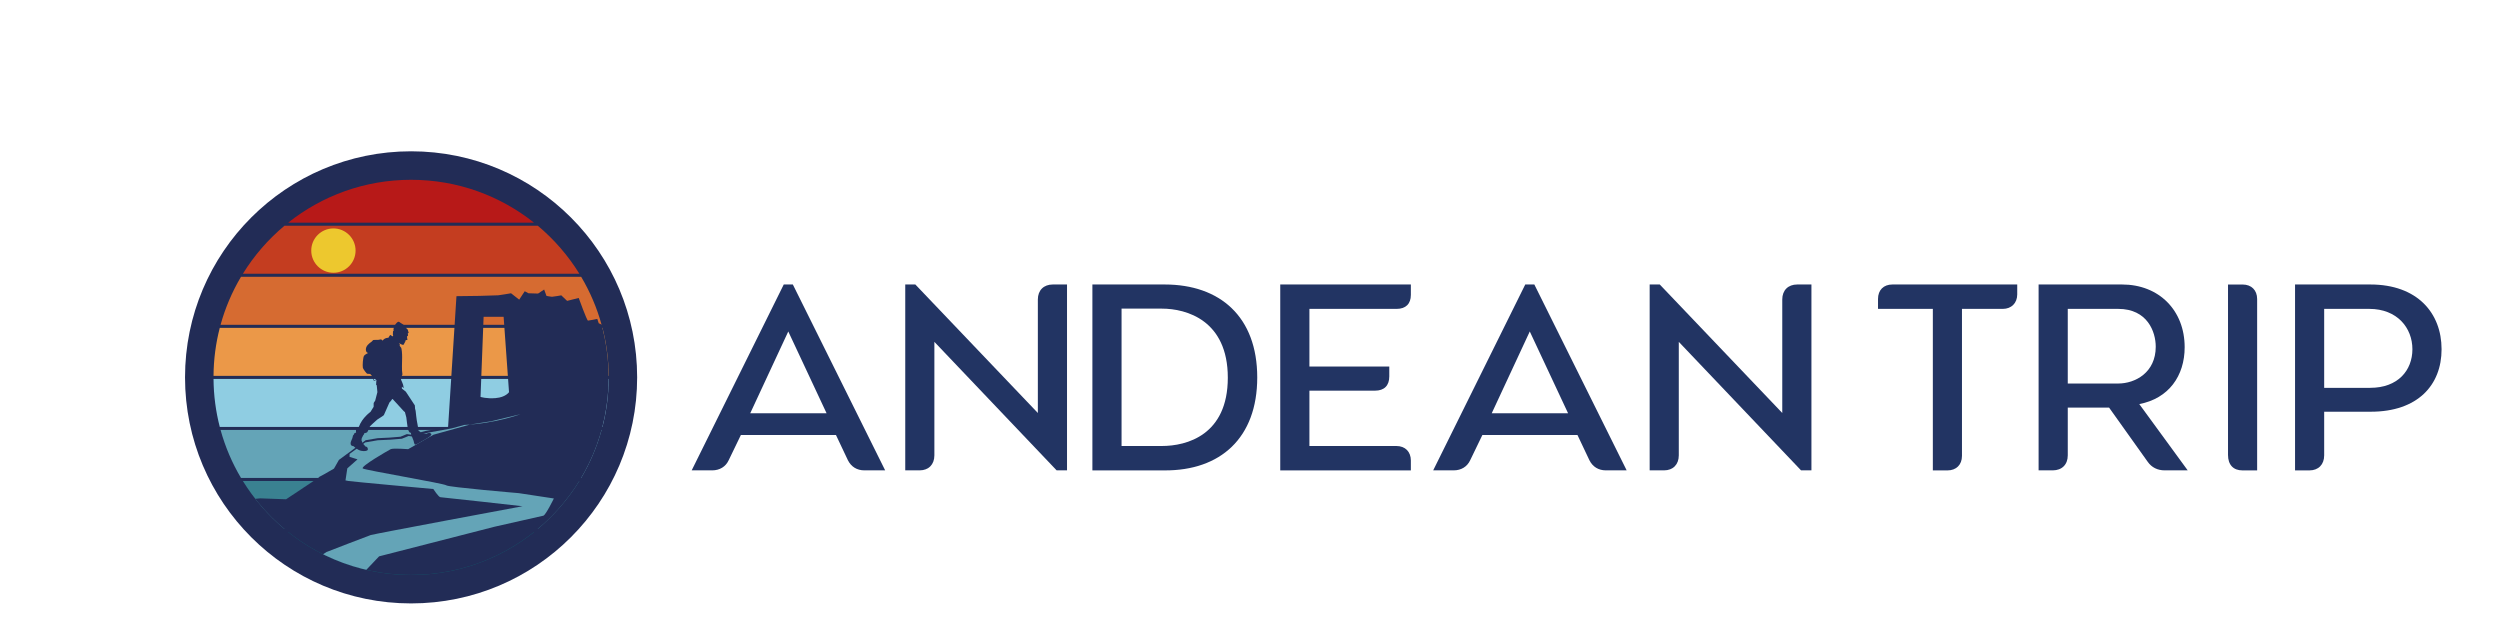 <svg xmlns="http://www.w3.org/2000/svg" xmlns:xlink="http://www.w3.org/1999/xlink" id="uuid-9bc3befc-2352-4432-9637-befc347d91b8" data-name="Capa 3" viewBox="0 0 592.21 148.84"><defs><style>      .uuid-f31381e5-2bed-4ed4-98f0-51a13c93af43 {        fill: #c43d20;      }      .uuid-970c1196-5377-487e-8322-95cdf22831dc {        fill: #0c6270;      }      .uuid-3861b396-78d1-43d7-a70a-321b65400c4d {        fill: #edc82e;      }      .uuid-6c3a4bb7-1631-4635-b8b1-d0ec4d1477dd {        fill: #3a8191;      }      .uuid-c7402c33-0bfb-4fff-944b-c7aa6fb479e0 {        fill: #223463;      }      .uuid-3009bc63-016f-4916-8a51-74ccc417143c {        fill: #222c56;      }      .uuid-786fccb1-7e56-443a-85b1-38d086c14563 {        fill: #eb9848;      }      .uuid-f88e81d0-5f82-494b-9110-444e6b0bcae7 {        fill: none;      }      .uuid-85dc6c47-d793-42b2-adc5-b1974d66e27b {        fill: #8fcde2;      }      .uuid-276aba33-d38d-47c4-b154-d9fb09ec8091 {        fill: #b71918;      }      .uuid-6fcaded0-5577-4f40-831d-460d72ec015a {        fill: #64a4b7;      }      .uuid-a79ee0e9-fa5c-46b4-960c-20b255cfc773 {        fill: #d66b31;      }      .uuid-806299d1-93eb-486f-b361-9ce65f5fd613 {        clip-path: url(#uuid-369dae69-2bd0-4669-97d4-8abfe162628b);      }    </style><clipPath id="uuid-369dae69-2bd0-4669-97d4-8abfe162628b"><circle class="uuid-f88e81d0-5f82-494b-9110-444e6b0bcae7" cx="97.38" cy="89.39" r="46.8"></circle></clipPath></defs><g><path class="uuid-c7402c33-0bfb-4fff-944b-c7aa6fb479e0" d="M185.65,67.39h2.16l21.87,44.03h-4.93c-1.74,0-3.12-.84-3.9-2.41l-2.82-5.96h-22.53l-2.88,5.96c-.72,1.56-2.16,2.41-3.9,2.41h-4.87l21.81-44.03Zm10.15,30.5l-9.07-19.37-9.01,19.37h18.08Z"></path><path class="uuid-c7402c33-0bfb-4fff-944b-c7aa6fb479e0" d="M214.43,67.39h2.4l29.02,30.44v-26.89c0-2.17,1.38-3.55,3.55-3.55h3.36v44.03h-2.46l-28.96-30.44v26.89c0,2.17-1.38,3.55-3.48,3.55h-3.42v-44.03Z"></path><path class="uuid-c7402c33-0bfb-4fff-944b-c7aa6fb479e0" d="M258.77,67.39h17.12c13.1,0,21.93,7.64,21.93,22.02s-8.77,22.08-21.93,22.02h-17.12v-44.03Zm16.46,38.26c5.89,0,15.62-2.59,15.62-16.18s-9.79-16.36-15.62-16.36h-9.55v32.54h9.55Z"></path><path class="uuid-c7402c33-0bfb-4fff-944b-c7aa6fb479e0" d="M303.27,67.39h30.94v2.47c0,2.1-1.2,3.31-3.36,3.31h-20.67v13.65h18.92v2.35c0,2.17-1.2,3.37-3.36,3.37h-15.56v13.11h20.61c2.1,0,3.42,1.38,3.42,3.43v2.35h-30.94v-44.03Z"></path><path class="uuid-c7402c33-0bfb-4fff-944b-c7aa6fb479e0" d="M361.3,67.39h2.16l21.87,44.03h-4.93c-1.74,0-3.12-.84-3.9-2.41l-2.82-5.96h-22.53l-2.88,5.96c-.72,1.56-2.16,2.41-3.9,2.41h-4.87l21.81-44.03Zm10.15,30.5l-9.07-19.37-9.01,19.37h18.08Z"></path><path class="uuid-c7402c33-0bfb-4fff-944b-c7aa6fb479e0" d="M390.77,67.39h2.4l29.02,30.44v-26.89c0-2.17,1.38-3.55,3.55-3.55h3.36v44.03h-2.46l-28.96-30.44v26.89c0,2.17-1.38,3.55-3.48,3.55h-3.42v-44.03Z"></path><path class="uuid-c7402c33-0bfb-4fff-944b-c7aa6fb479e0" d="M457.85,73.17h-12.98v-2.35c0-2.11,1.32-3.43,3.42-3.43h29.56v2.35c0,2.05-1.38,3.43-3.42,3.43h-9.67v34.83c0,2.11-1.38,3.43-3.42,3.43h-3.48v-38.26Z"></path><path class="uuid-c7402c33-0bfb-4fff-944b-c7aa6fb479e0" d="M482.91,67.39h19.76c8.77,0,14.84,6.14,14.84,14.86,0,6.8-3.79,12.15-10.75,13.47l11.47,15.7h-5.47c-1.62,0-3.06-.66-4.02-2.05l-9.13-12.81h-9.79v11.31c0,2.17-1.38,3.55-3.55,3.55h-3.36v-44.03Zm18.86,23.46c4.02,0,8.89-2.59,8.89-8.72,0-3.55-1.98-8.96-8.89-8.96h-11.95v17.68h11.95Z"></path><path class="uuid-c7402c33-0bfb-4fff-944b-c7aa6fb479e0" d="M527.78,107.76v-40.36h3.48c2.04,0,3.42,1.32,3.42,3.43v40.6h-3.48c-2.16,0-3.42-1.32-3.42-3.67Z"></path><path class="uuid-c7402c33-0bfb-4fff-944b-c7aa6fb479e0" d="M543.65,67.39h17.84c11.17,0,16.88,6.8,16.88,15.34s-5.71,14.8-16.76,14.8h-11.05v10.35c0,2.17-1.38,3.55-3.48,3.55h-3.42v-44.03Zm17.84,24.48c6.49,0,9.97-4.09,9.97-9.14s-3.6-9.56-10.21-9.56h-10.69v18.71h10.93Z"></path></g><g><g><g><circle class="uuid-3009bc63-016f-4916-8a51-74ccc417143c" cx="97.38" cy="89.39" r="53.55"></circle><g><path class="uuid-6c3a4bb7-1631-4635-b8b1-d0ec4d1477dd" d="M57.53,113.94c2.66,4.3,5.99,8.14,9.85,11.37h60c3.86-3.23,7.2-7.07,9.85-11.37H57.53Z"></path><path class="uuid-6fcaded0-5577-4f40-831d-460d72ec015a" d="M52.25,101.85c1.11,4.04,2.75,7.85,4.84,11.37h80.58c2.09-3.52,3.73-7.34,4.84-11.37H52.25Z"></path><path class="uuid-276aba33-d38d-47c4-b154-d9fb09ec8091" d="M126.5,52.75c-7.99-6.36-18.11-10.16-29.12-10.16s-21.12,3.8-29.12,10.16h58.23Z"></path><path class="uuid-f31381e5-2bed-4ed4-98f0-51a13c93af43" d="M57.53,64.84h79.71c-2.66-4.3-5.99-8.14-9.85-11.37h-60c-3.86,3.23-7.2,7.07-9.85,11.37Z"></path><path class="uuid-a79ee0e9-fa5c-46b4-960c-20b255cfc773" d="M57.09,65.57c-2.09,3.52-3.73,7.34-4.84,11.37h90.26c-1.11-4.04-2.75-7.85-4.84-11.37H57.09Z"></path><path class="uuid-970c1196-5377-487e-8322-95cdf22831dc" d="M68.27,126.04c7.99,6.36,18.11,10.16,29.12,10.16s21.12-3.8,29.12-10.16h-58.23Z"></path><path class="uuid-786fccb1-7e56-443a-85b1-38d086c14563" d="M52.06,77.66c-.94,3.64-1.45,7.45-1.48,11.37h93.61c-.03-3.92-.54-7.73-1.48-11.37H52.06Z"></path><path class="uuid-85dc6c47-d793-42b2-adc5-b1974d66e27b" d="M50.58,89.76c.03,3.92,.54,7.73,1.48,11.37h90.65c.94-3.64,1.45-7.45,1.48-11.37H50.58Z"></path></g></g><g class="uuid-806299d1-93eb-486f-b361-9ce65f5fd613"><path class="uuid-3009bc63-016f-4916-8a51-74ccc417143c" d="M153.6,88.54s-2.27-8.26-2.13-10.39c-2.82,.14-6.54-.14-6.54-.14l-3.1-1.44-.34-1.03s-1.93,.41-2.2,.41-2.2-5.37-2.2-5.37l-2.75,.69-1.38-1.31s-1.86,.34-2.2,.34-1.31-.21-1.31-.21l-.55-1.51-1.44,.96-2.27-.07-.89-.48-1.31,1.99-1.93-1.51s-2.82,.48-3.03,.48-4.47,.14-4.47,.14l-5.43,.07-1.98,30.96-5.3,.96-3.44,.89-1.03-.14-1.51,.62-2.55,.21-1.44,.07-1.44,.07-2.82,.48-6.33,4.66-1.17,2.06s-2.06,1.17-2.27,1.31c-.21,.14-1.17,.62-1.17,.62l-.15,.17-7.76,5.17-6.13-.22-2.96,.28-6.76-2.38-5.28,4.83,.88,4.43-4.33,3.03-6.4,3.1-3.23,1.17-3.44,.69-1.64,8.81,129-3.94,1.43-46.37-5.3-3.16Zm-36.12,5.76c-2.28,.19-3.65-.28-3.65-.28l.73-18.97h4.74l1.28,17.85s-.82,1.21-3.1,1.39Z"></path><path class="uuid-3009bc63-016f-4916-8a51-74ccc417143c" d="M175.38,13.41c.16-.05,.29-.14,.24-.29-.05-.15-.17-.35-.21-.68-.03-.33-.23-.29-.23-.29,0,0-.81-1.3-1.58-1.69-.76-.39-.84-.76-1.24-.61s-1.64,1.47-1.37,2.85c0,0-.24-.04-.2,.15,.03,.19-.09,1.06,0,1.1l.08,.03-.16,.38s-.75-.5-.81-.48-.15,.33-.15,.33c0,0-.33,.28-.33,.57,0,0-1.15-.08-1.84,.89,0,0-.34-.39-.51-.39-.17,0-.88,.16-.88,.16,0,0-1.43,0-1.51,.04-.08,.05-.47,.49-.47,.49,0,0-1.24,.79-1.62,1.62-.38,.83-.15,1.87,.55,1.9,0,0-.85,.37-1.26,.81s-.53,3.14-.42,3.71c.11,.57,1.22,1.91,1.34,1.9s.95,.07,.95,.07l.79,.88s0,.93,.35,1.17c.36,.25,1.05-.56,1.05-.56l-.09-.09s-.4,.44-.77,.52c-.36,.08-.29-.93-.29-.93,0,0,.87,.79,.88,.91,0,.12-.15,1.57-.09,1.59s.18-.09,.18-.09l.21,2.23-.7,2.66s-.46,.6-.45,.7-.02,1.18-.02,1.18c0,0-.95,1.51-.96,1.55s-2.54,1.73-3.62,4.66c0,0-.87,.21-.89,.42-.02,.21,.02,.4,.02,.4v.68s.02,.29,.02,.29c0,0-.59-.05-.65,.54,0,0-.38,.26-.4,.75-.01,.49-.69,1.43-.65,2.06,.05,.63,.25,.68,.97,.86,0,0,1.04,1.13,2.3,1.39,1.25,.27,1.99-.08,2.04-.3,.06-.22,.09-.94-.74-1.04,0,0-.02-.09-.11-.18-.09-.09-.74-.83-.74-.83l-.34-.94,.09-.62,.5-1.01s.21,.01,.23-.48c0,0,.7-.15,.9-.28,.21-.13,.91-1.9,.91-1.9,0,0,1.94-1.87,2.24-2.06s1.96-1.25,2.05-1.39,1.68-3.84,1.72-3.9c.04-.06,.41-.44,.45-.47,.04-.03,.4-.59,.4-.59h.17s3.36,3.65,3.43,3.75,.34,.26,.34,.26l.43,1.63s.43,3.51,.49,3.65c.06,.14,.36,.88,.52,1s.47,.17,.47,.17c0,0-.08,.3-.02,.43,.07,.13,.8,2.03,.8,2.03,0,0,.18,1.12,.48,1.19,.3,.06,1.91-.95,1.91-.95,0,0,2.38-1.27,2.84-1.79,.46-.51,.22-.6,.22-.6,0,0-.38-.36-.65-.34-.28,.02-.92,.36-.92,.36l-1.4-.19-1.08-1.02s0-.41,.02-.54c.02-.13-.43-2.44-.43-2.44,0,0-.37-2.77-.36-2.92,.02-.15-.17-.62-.17-.62,0,0-.08-1.06-.08-1.11s-2.8-4.24-2.8-4.24l-1.21-.94-.02-.54h.15s.26,.32,.26,.32h.15s-.03-.84-.43-1.69c-.39-.85-.51-1.17-.35-1.59s.56-.72,.38-1.29c-.18-.56-.08-3.51-.06-4.85,.02-1.34-.16-2.78-.28-2.99-.12-.2-.41-.51-.43-.56-.01-.04-.03-.32-.03-.32l.08-.19-.37-.43s.81,.5,1.19,.57,.54-.29,.52-.51c0,0,.16-.05,.18-.19,.02-.14,0-.18,0-.24s.22-.08,.23-.18c.01-.09-.04-.23-.04-.23l.04-.1s.47,0,.53-.08-.03-.34-.03-.34c0,0-.06-.62-.07-.69,0,0,.11-.08,.14-.15,0,0,.15-.06,.18-.15s-.09-.74-.09-.74Z"></path><path class="uuid-6fcaded0-5577-4f40-831d-460d72ec015a" d="M77.39,130.73l-12.96,8.54s13.56,4.36,14.27,4.07c.32-.13,11.1-11.55,11.1-11.55l27.36-7.02s10.98-2.46,11.55-2.61c.57-.14,2.49-4.08,2.49-4.08l-8.3-1.26s-16.74-1.42-17.17-1.85c-.43-.43-19.07-3.56-19.78-3.99-.71-.43,6.04-4.29,6.61-4.58,.57-.28,4.13,0,4.13,0l5.98-3.42,8.69-2.42,4.94-.76,6.99-1.68s-5.96,2.21-13.32,2.54l-2.94,.81-5.56,1.01-3.61,.94-1.08-.14-1.59,.65-2.67,.22-1.52,.07-1.52,.07-2.96,.51-3.71,2.73v.7l1.88,.58-2.42,2.14-.43,2.85,.71,.14c.71,.14,20.1,1.9,20.1,1.9,0,0,1.25,1.94,1.68,1.94s19.45,2.14,19.45,2.14c0,0-35.13,6.54-35.98,6.83-.85,.28-10.39,3.99-10.39,3.99Z"></path><path class="uuid-3009bc63-016f-4916-8a51-74ccc417143c" d="M96.61,78.96c.12-.04,.22-.11,.18-.23-.04-.12-.13-.27-.16-.52-.03-.25-.18-.22-.18-.22,0,0-.62-.99-1.21-1.29-.59-.3-.65-.58-.95-.46s-1.25,1.13-1.05,2.18c0,0-.18-.03-.15,.12,.03,.15-.07,.82,0,.84l.06,.03-.12,.29s-.58-.38-.62-.37-.11,.25-.11,.25c0,0-.25,.22-.26,.43,0,0-.88-.06-1.41,.68,0,0-.26-.3-.39-.3-.13,0-.67,.12-.67,.12,0,0-1.09,0-1.16,.03-.06,.04-.36,.38-.36,.38,0,0-.95,.6-1.24,1.24-.29,.64-.12,1.43,.42,1.45,0,0-.65,.28-.96,.62s-.41,2.41-.32,2.84c.08,.43,.94,1.46,1.02,1.46s.73,.06,.73,.06l.6,.67s0,.71,.27,.9c.28,.19,.81-.43,.81-.43l-.07-.07s-.31,.34-.59,.4c-.28,.06-.22-.71-.22-.71,0,0,.67,.6,.67,.69,0,.09-.11,1.21-.07,1.22s.14-.07,.14-.07l.16,1.71-.53,2.04s-.35,.46-.35,.53-.01,.9-.01,.9c0,0-.73,1.15-.74,1.19s-1.94,1.32-2.77,3.57c0,0-.67,.16-.68,.32-.02,.16,.01,.31,.01,.31v.52s.02,.22,.02,.22c0,0-.45-.04-.5,.41,0,0-.29,.2-.3,.57-.01,.37-.53,1.09-.49,1.58,.03,.49,.19,.52,.74,.66,0,0,.8,.86,1.76,1.07,.96,.2,1.52-.06,1.56-.23,.04-.17,.07-.72-.57-.8,0,0-.02-.07-.09-.14-.07-.07-.57-.64-.57-.64l-.26-.72,.07-.47,.39-.77s.16,.01,.17-.37c0,0,.53-.12,.69-.22,.16-.1,.69-1.45,.69-1.45,0,0,1.49-1.43,1.72-1.58s1.5-.95,1.57-1.06,1.29-2.94,1.32-2.99c.03-.04,.31-.33,.34-.36,.03-.03,.31-.45,.31-.45h.13s2.58,2.8,2.63,2.87,.26,.2,.26,.2l.33,1.25s.33,2.69,.37,2.79c.04,.11,.28,.67,.4,.77s.36,.13,.36,.13c0,0-.06,.23-.01,.33,.05,.1,.61,1.55,.61,1.55,0,0,.14,.86,.37,.91,.23,.05,1.46-.73,1.46-.73,0,0,1.82-.97,2.17-1.37,.35-.39,.17-.46,.17-.46,0,0-.29-.28-.5-.26-.21,.02-.71,.27-.71,.27l-1.07-.14-.83-.78s0-.31,.02-.41c.01-.1-.33-1.87-.33-1.87,0,0-.28-2.12-.27-2.24,.01-.12-.13-.47-.13-.47,0,0-.06-.81-.06-.85s-2.14-3.25-2.14-3.25l-.92-.72-.02-.41h.11s.2,.24,.2,.24h.11s-.02-.65-.33-1.3c-.3-.65-.39-.89-.27-1.22s.43-.55,.29-.98c-.14-.43-.06-2.69-.04-3.71,.02-1.02-.12-2.13-.22-2.29-.1-.15-.32-.39-.33-.43,0-.03-.03-.25-.03-.25l.06-.14-.28-.33s.62,.38,.91,.44,.42-.22,.4-.39c0,0,.12-.04,.14-.15,.01-.11,0-.14,0-.18s.17-.06,.18-.13c0-.07-.03-.18-.03-.18l.03-.08s.36,0,.41-.06-.03-.26-.03-.26c0,0-.05-.48-.06-.53,0,0,.08-.06,.11-.11,0,0,.12-.05,.14-.12s-.07-.57-.07-.57Z"></path></g></g><circle class="uuid-3861b396-78d1-43d7-a70a-321b65400c4d" cx="78.98" cy="59.36" r="5.25"></circle></g></svg>
